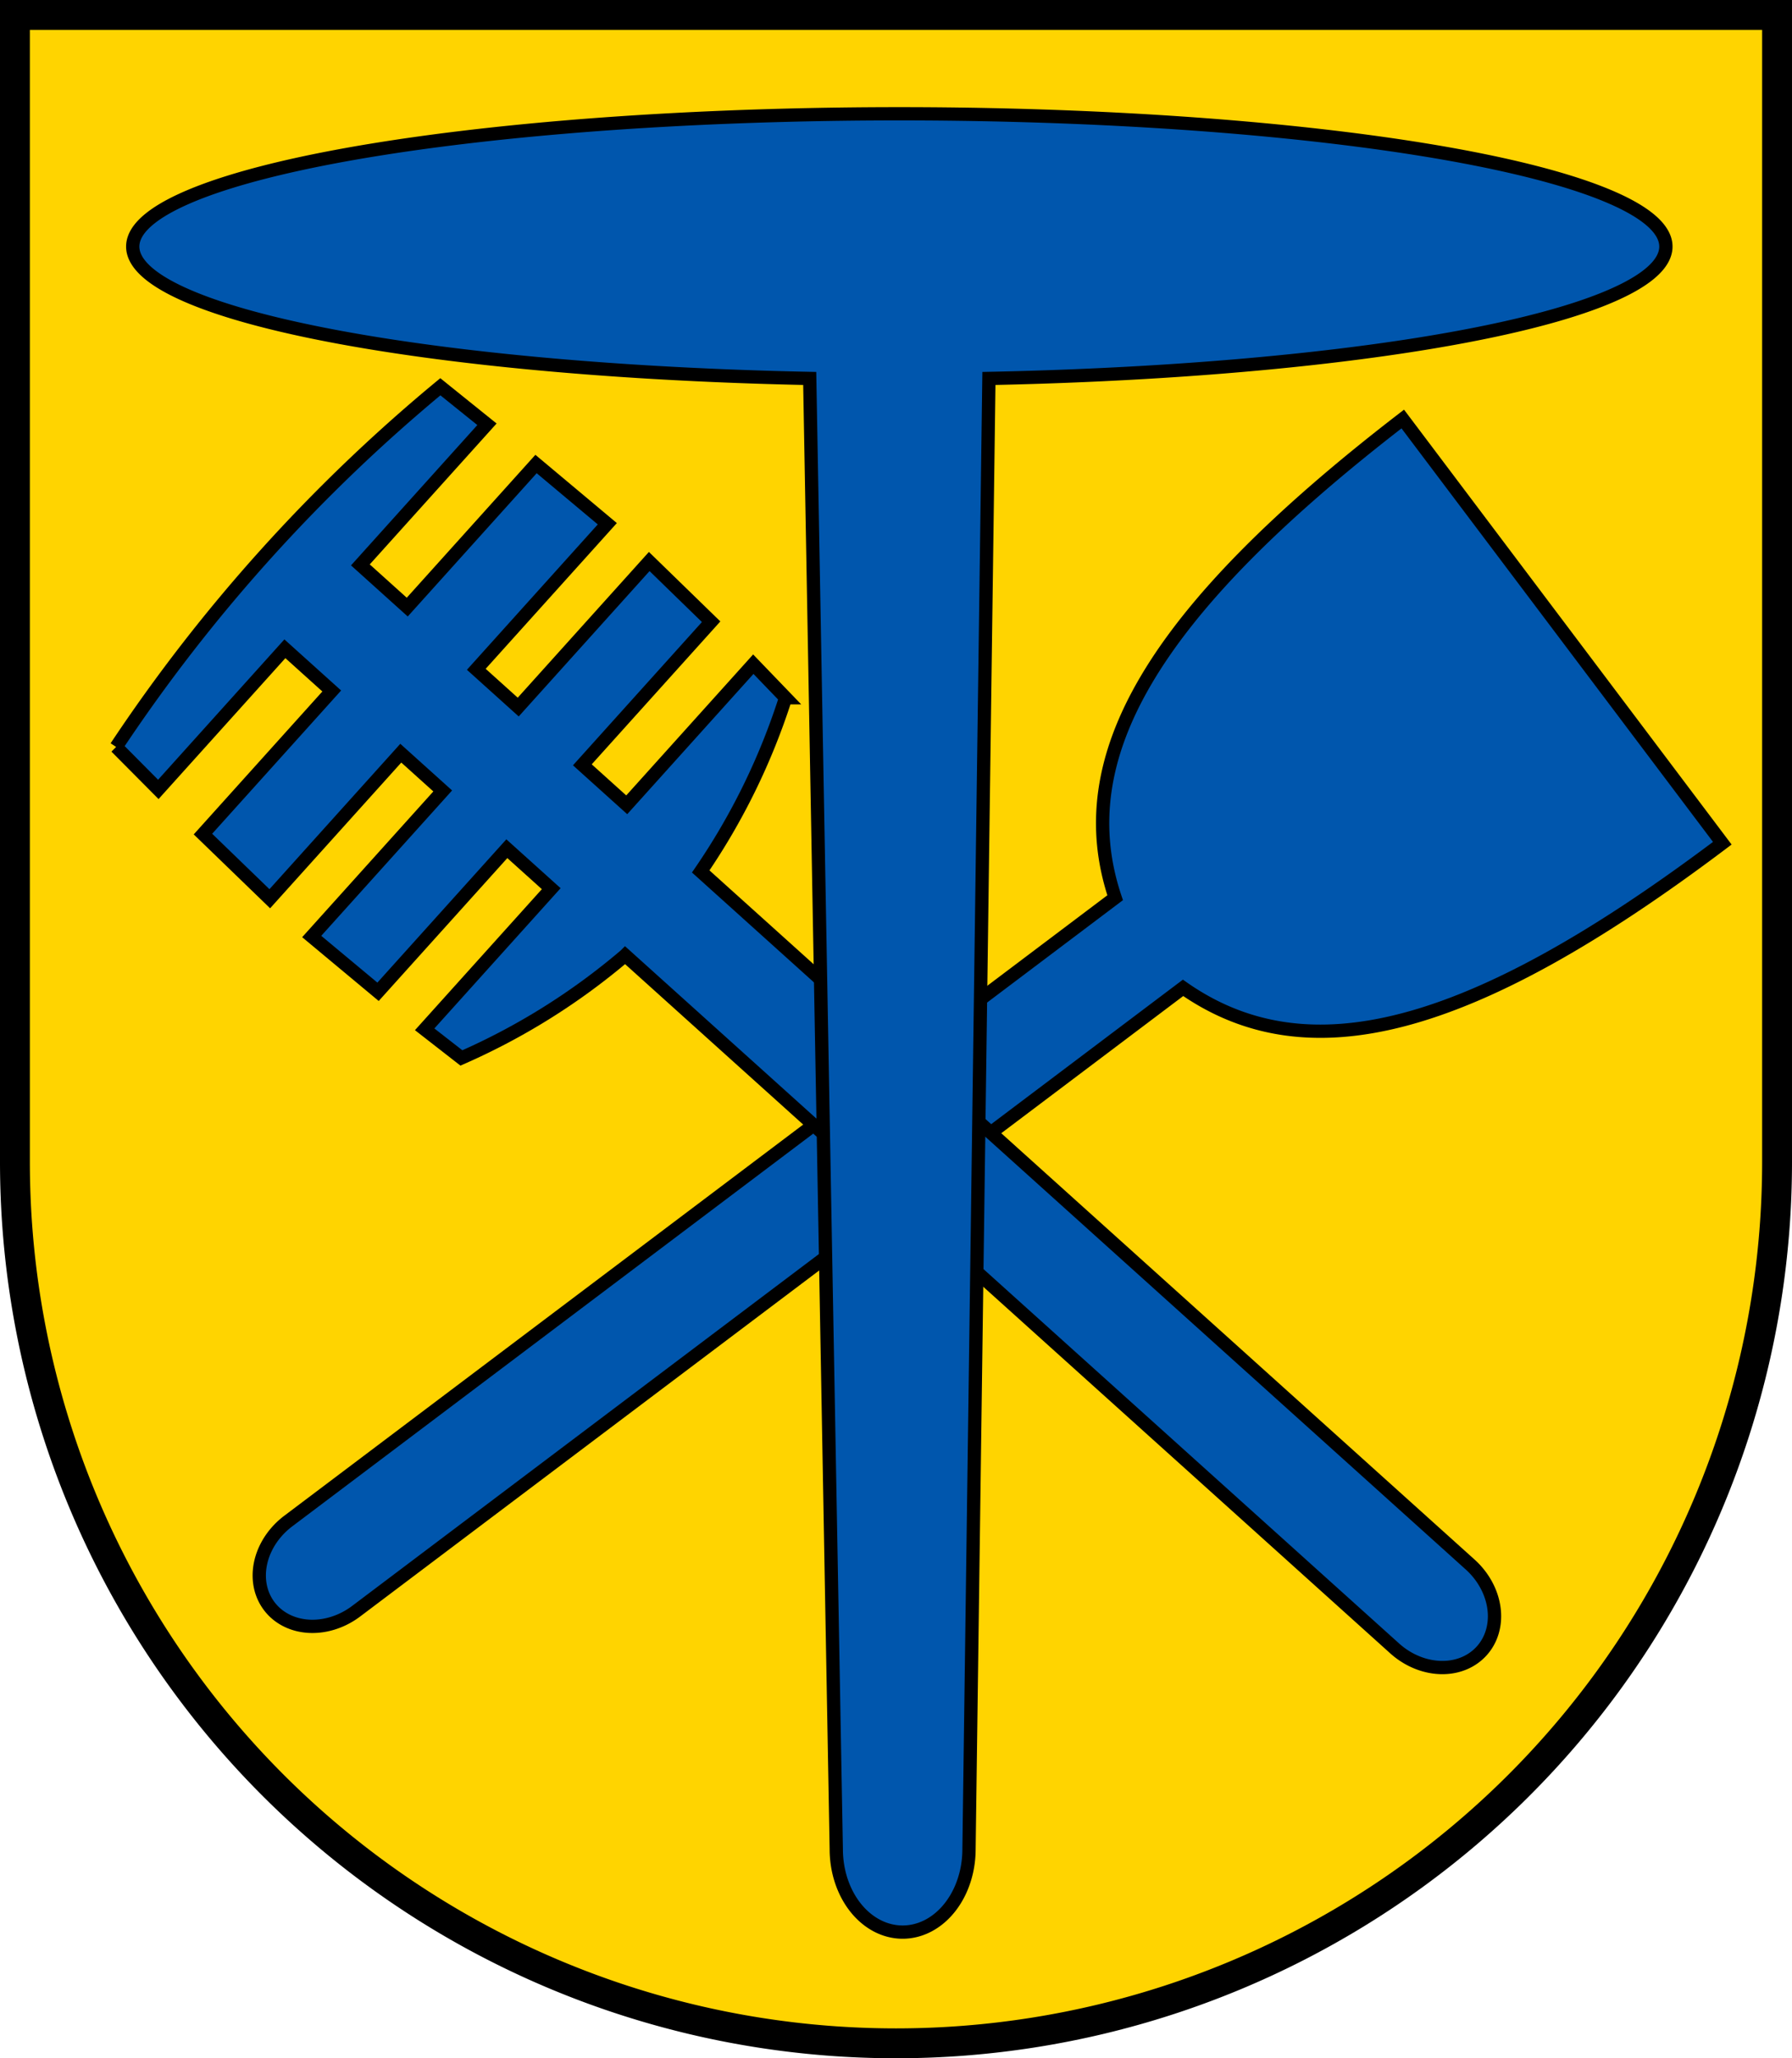 <?xml version="1.0" encoding="UTF-8" standalone="no"?>
<!DOCTYPE svg PUBLIC "-//W3C//DTD SVG 1.1//EN" "http://www.w3.org/Graphics/SVG/1.1/DTD/svg11.dtd">
<svg version="1.1" xmlns="http://www.w3.org/2000/svg" width="540" height="620" viewBox="0,0 540,620">
  <title>Wappen von Hemmiken</title>
  <desc>Wappen der Schweizer Gemeinde Hemmiken, Kanton Baselland</desc>
  <g stroke="black" stroke-width="4" fill="#0056ad">
    <path d="M 4.5,4.5 h 531 V 350 A 265.5,265.5 0 0,1 4.5,350 z" stroke-width="9" fill="#ffd400"/>
    <path d="M 0,0 c 0,96 -20,142 -63,156 l 0,312 a 17,20 0 0,1 -34,0 l 0,-312 c -42,-14 -62,-60 -63,-156 z" transform="translate(519,254) rotate(53)"/>
    <path d="M 0,0 a 500,500 0 0,1 146,0 l 1,18 -57,0 0,19 58,0 1,28 -59,0 0,17 59,0 -1,26 -58,0 0,18 57,0 -1,14 a 200,200 0 0,1 -56,16 l 0,312 a 17,20 0 0,1 -34,0 l 0,-312 a 200,200 0 0,1 -56,-16 l -1,-14 57,0 0,-18 -58,0 -1,-26 59,0 0,-17 -59,0 1,-28 58,0 0,-19 -57,0 1,-18 z" transform="translate(35,225) rotate(-48)"/>
    <path d="M 244,114 a 231,40 0 1,1 54,0 l -6,443 a 20,25 0 0,1 -40,0 z"/>
  </g>
</svg>